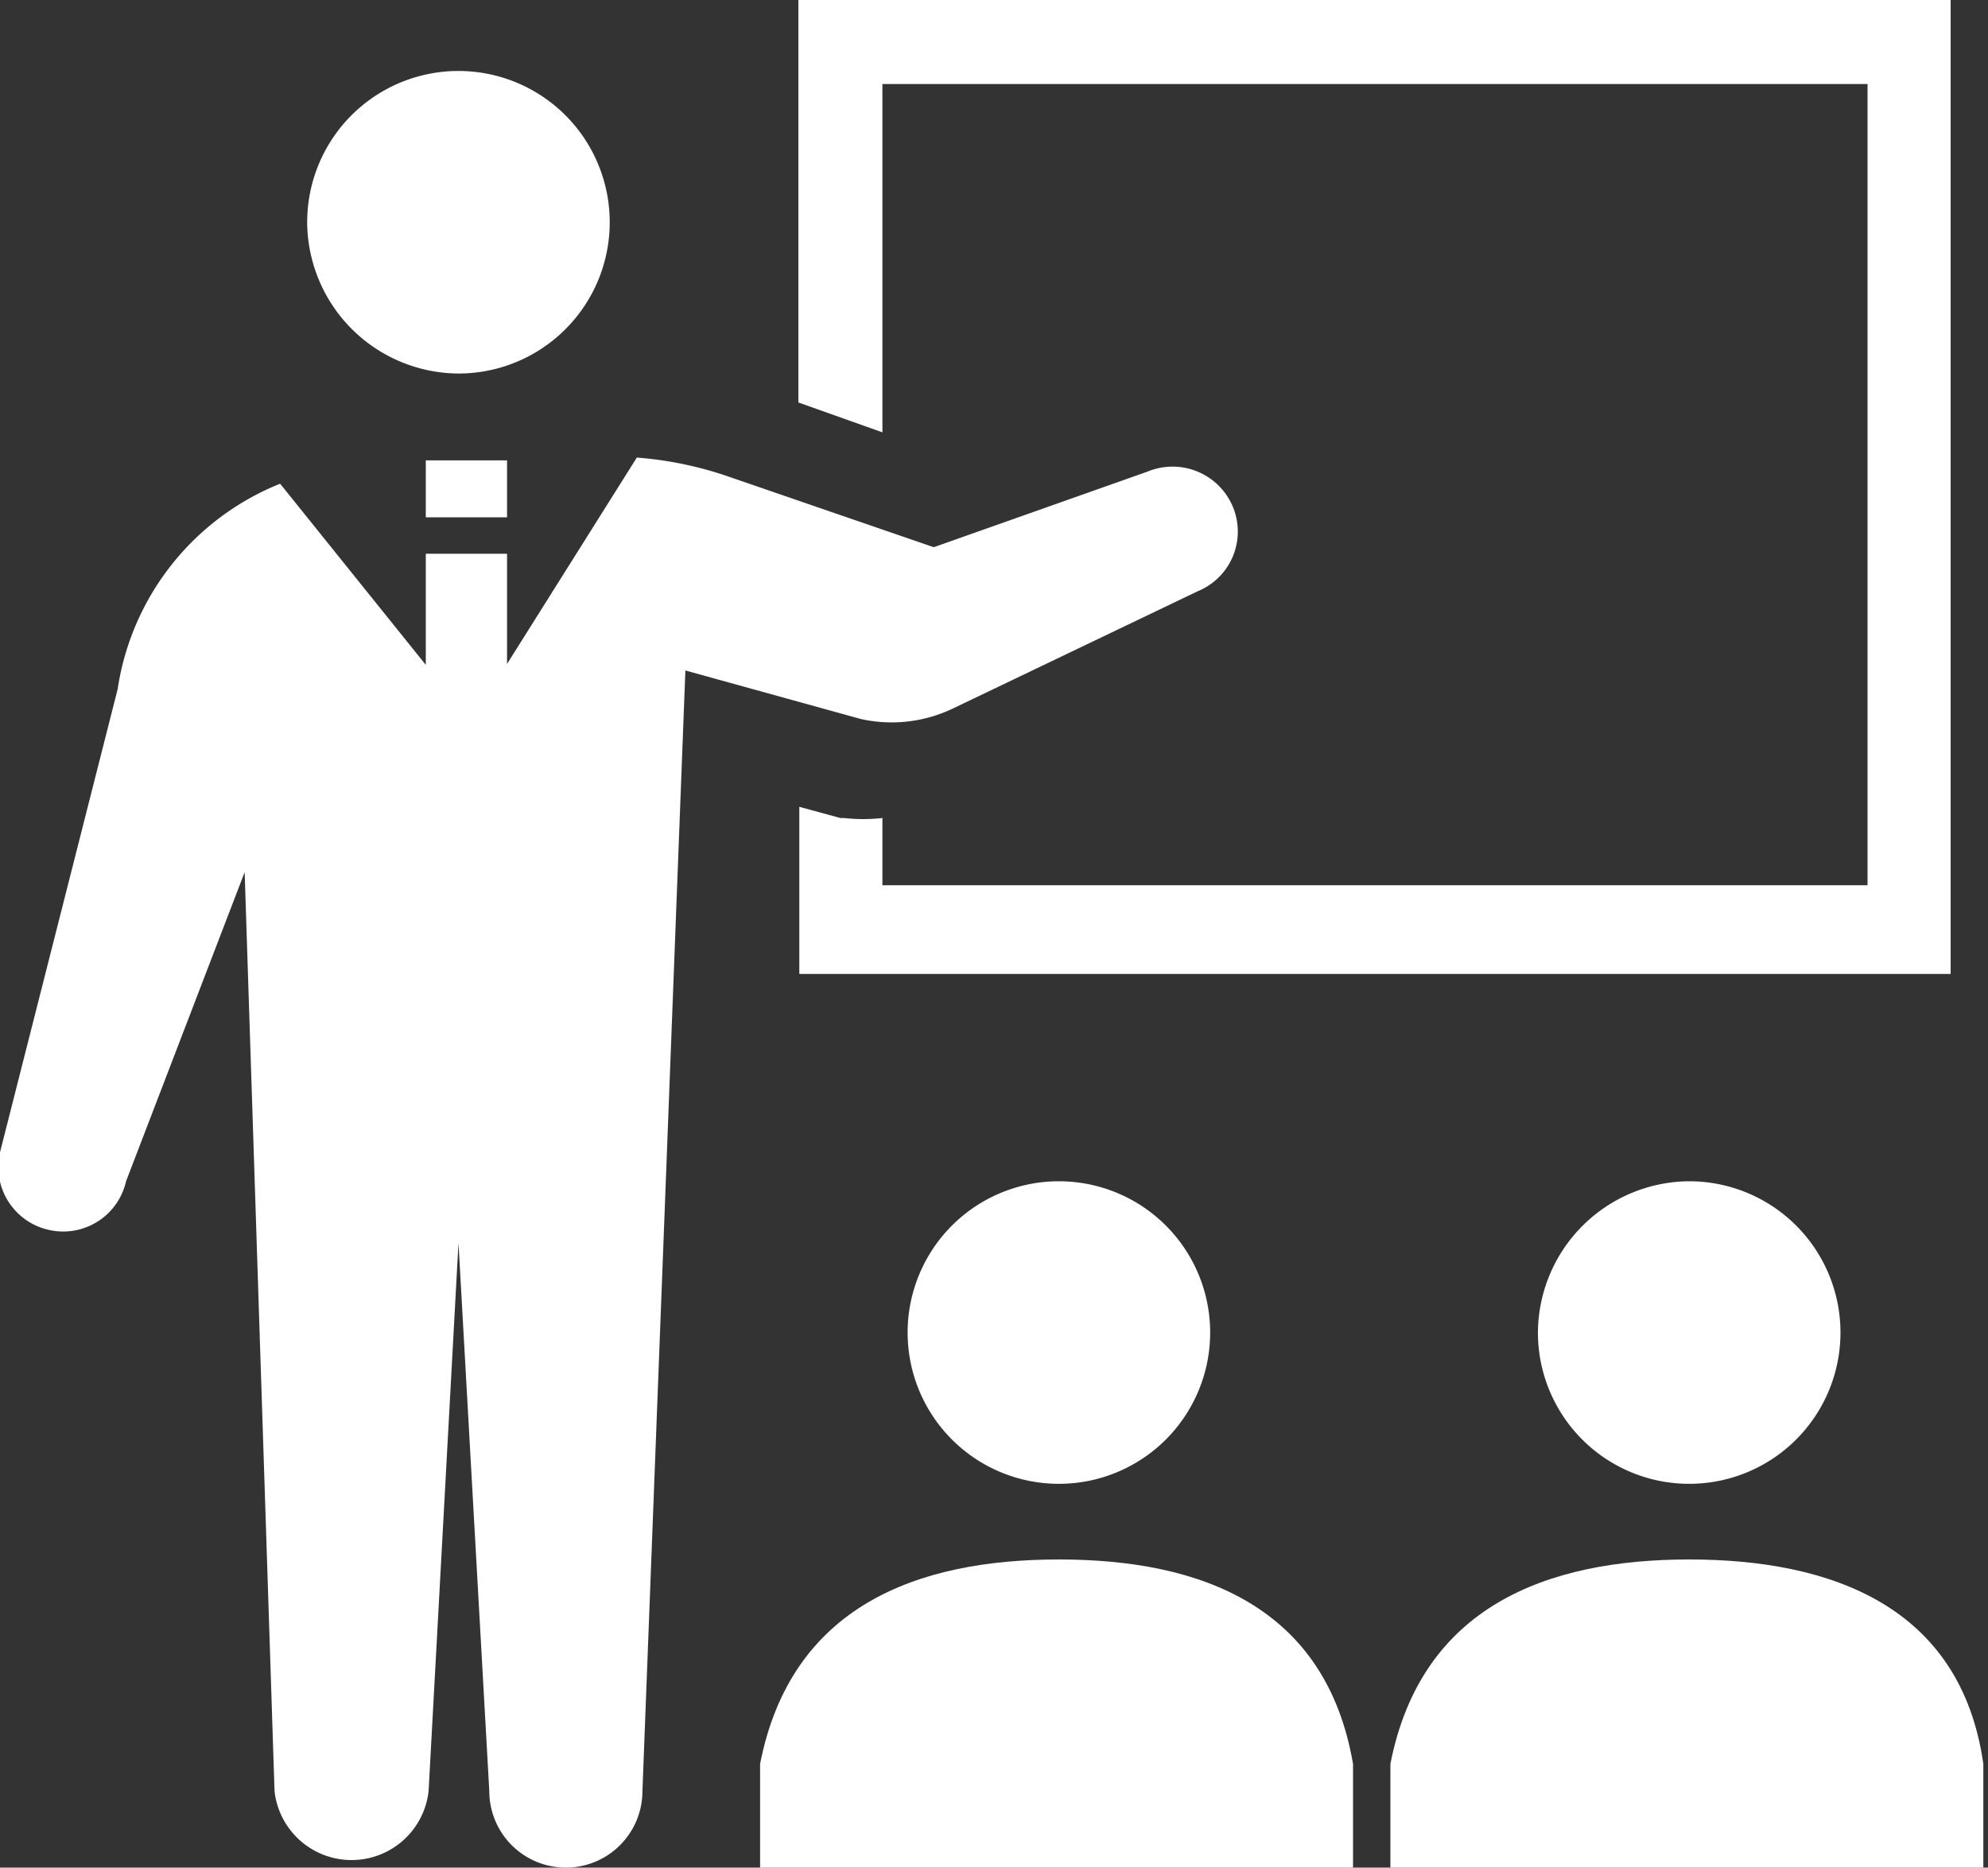 <svg xmlns="http://www.w3.org/2000/svg" viewBox="0 0 21.29 20"><rect x="0" y="0" width="21.29" height="20" fill="#333333" stroke="none"/><defs><style>.cls-1{fill:#fff;}</style></defs><g id="レイヤー_2" data-name="レイヤー 2"><g id="main"><path class="cls-1" d="M4.91,4A1.62,1.62,0,1,0,3.29,2.41,1.63,1.63,0,0,0,4.91,4Z"/><path class="cls-1" d="M9.45.9H20V9.48H9.45V8.76a1.84,1.84,0,0,1-.41,0H9l-.44-.12v1.79H20.89V0H8.55V4.31l.9.32Z"/><path class="cls-1" d="M9.72,14.27a1.62,1.62,0,1,0,1.62-1.62A1.62,1.62,0,0,0,9.72,14.27Z"/><path class="cls-1" d="M11.34,16.7c-1.52,0-2.87.5-3.2,2.19l0,1.11h6.35l0-1.11C14.2,17.2,12.86,16.7,11.34,16.7Z"/><path class="cls-1" d="M16.47,14.27a1.62,1.62,0,1,0,1.62-1.62A1.63,1.63,0,0,0,16.47,14.27Z"/><path class="cls-1" d="M18.09,16.7c-1.52,0-2.87.5-3.2,2.19l0,1.11h6.35l0-1.11C21,17.2,19.61,16.7,18.09,16.7Z"/><path class="cls-1" d="M10.22,7.58l2.61-1.25a.69.69,0,0,0,.37-.91.7.7,0,0,0-.91-.37L10,5.86,7.82,5.11a3.92,3.92,0,0,0-1-.21L5.43,7.11V5.93H4.56V7.12L3,5.18a2.82,2.82,0,0,0-1.74,2.2L0,12.34a.69.69,0,0,0,.52.83.69.69,0,0,0,.83-.52L2.62,9.34l.32,9.84a.83.83,0,0,0,1.65,0l.32-5.87.33,5.87a.82.82,0,0,0,1.64,0l.46-12,1.88.52A1.52,1.52,0,0,0,10.22,7.58Z"/><rect class="cls-1" x="4.56" y="4.93" width="0.87" height="0.61"/></g></g></svg>